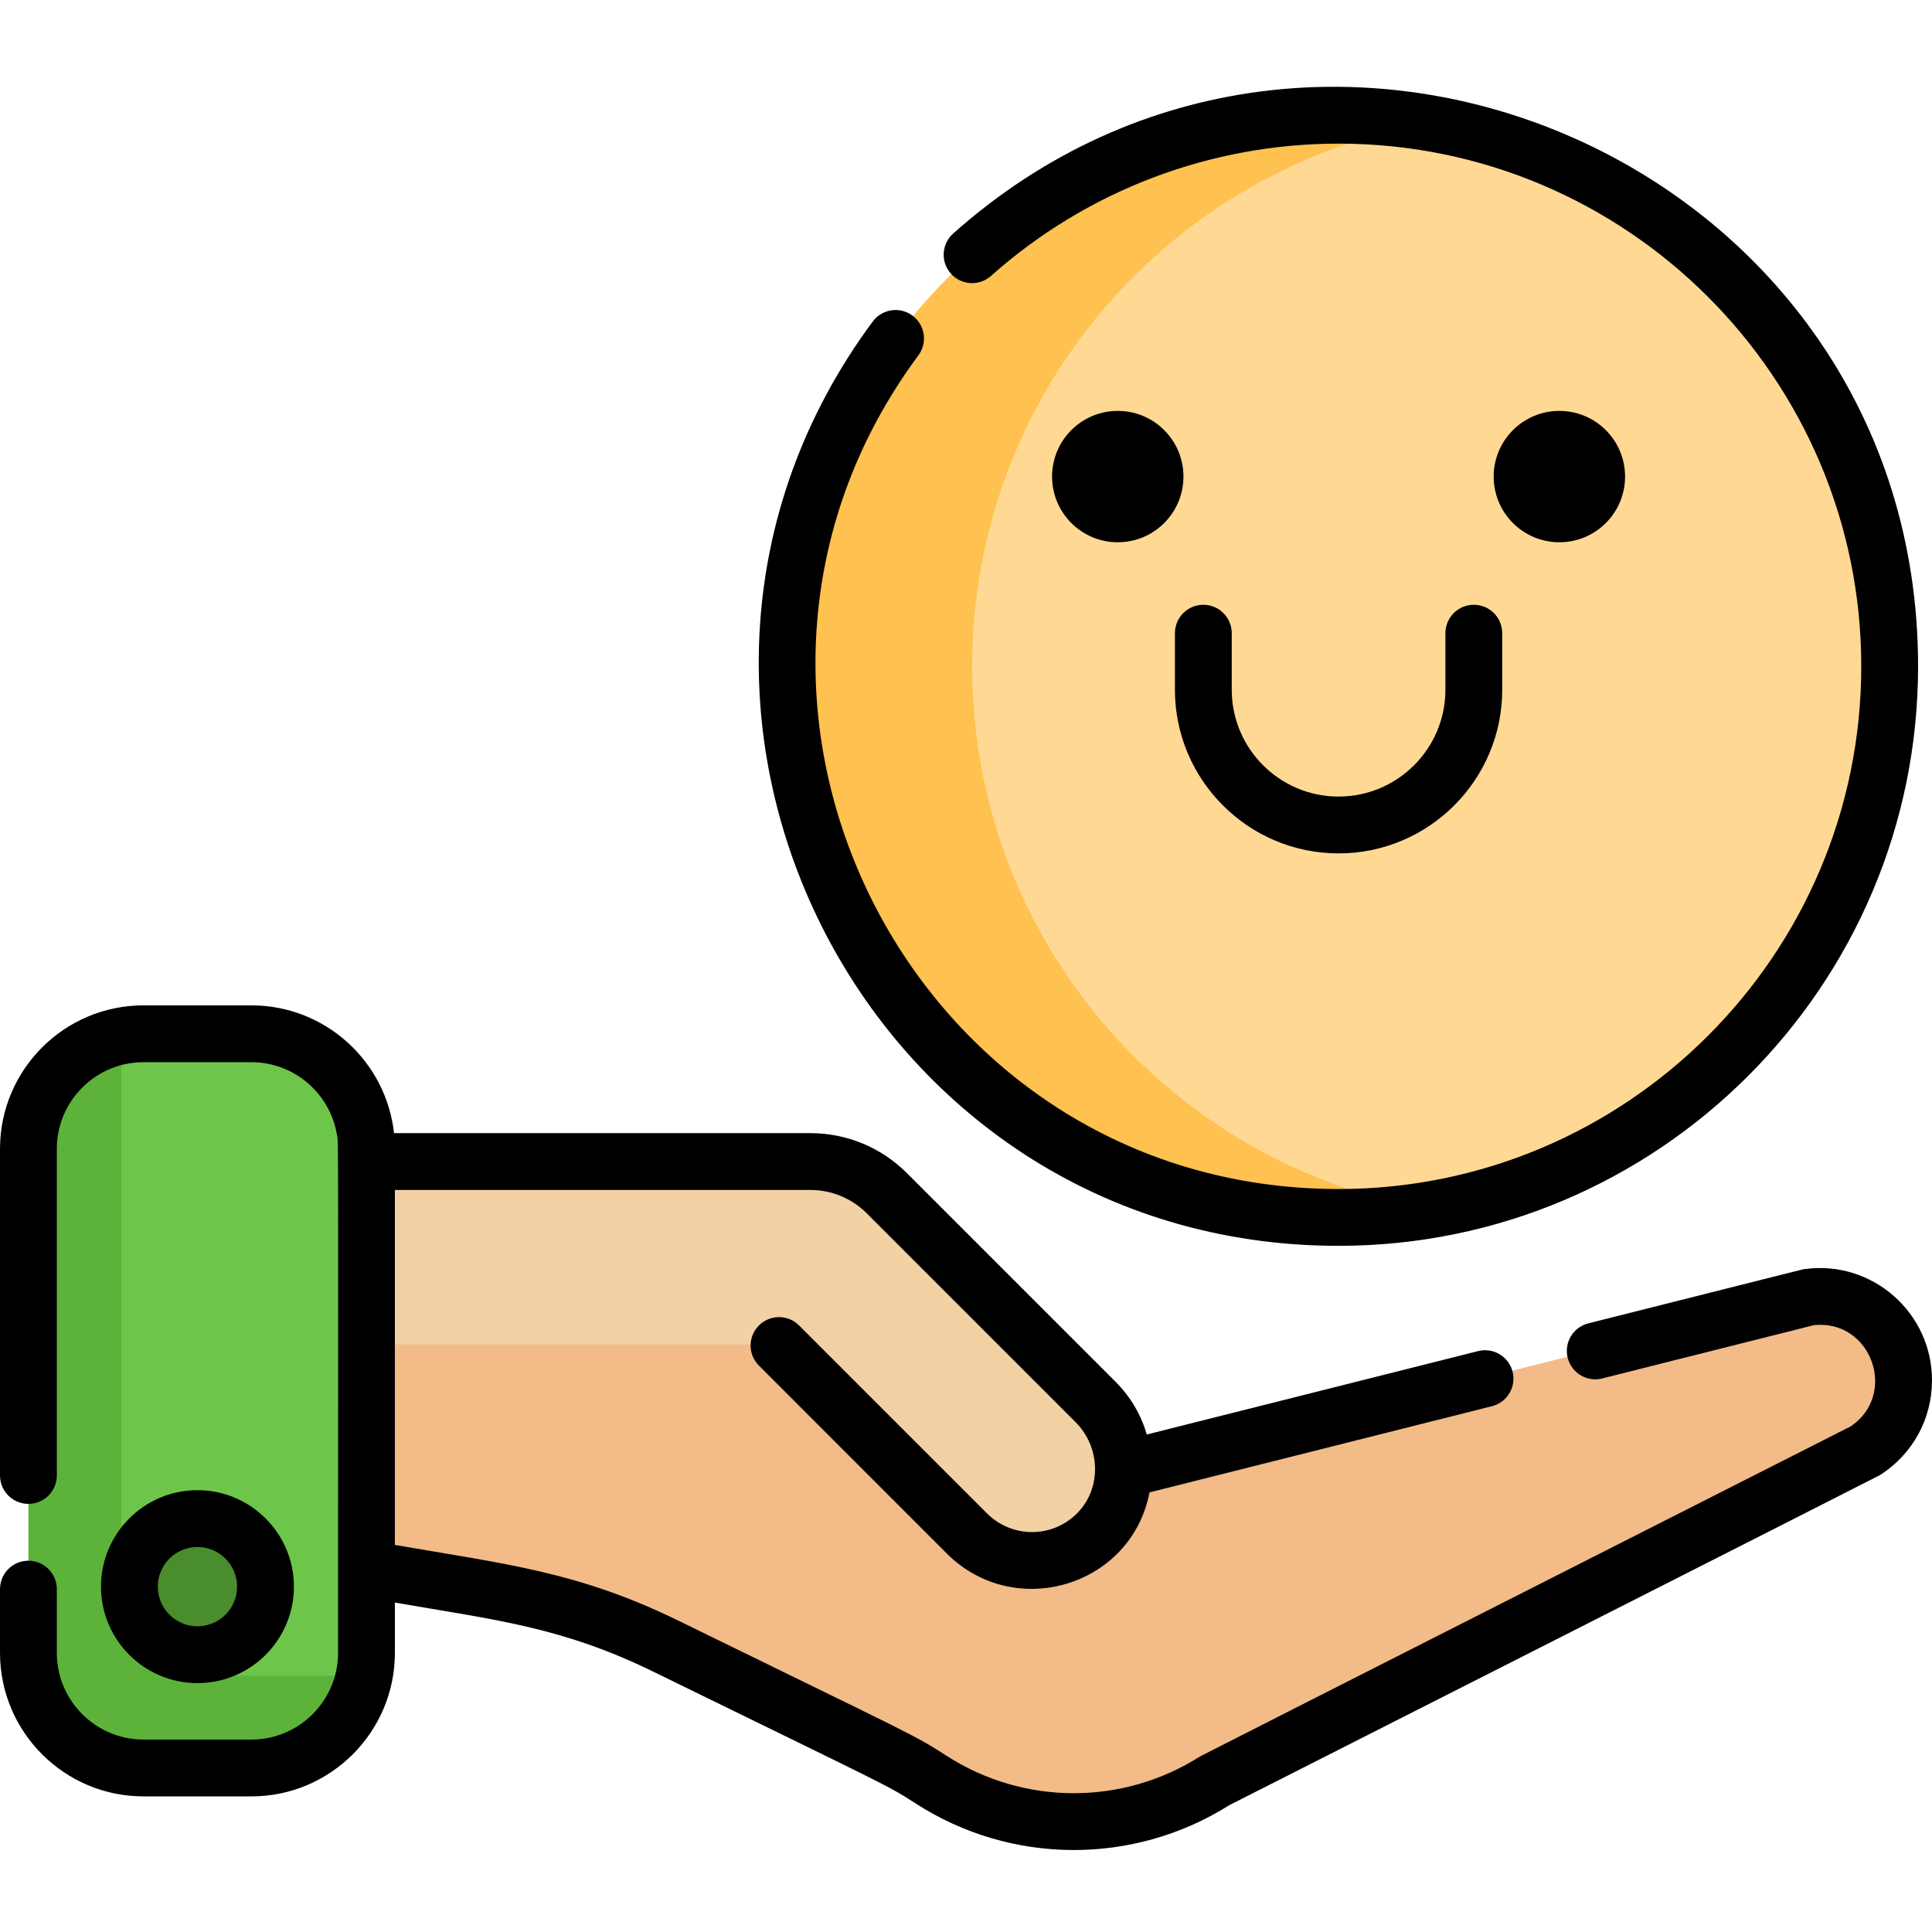 <svg height="512pt" viewBox="0 -22 512 511" width="512pt" xmlns="http://www.w3.org/2000/svg"><path d="m500.785 154.082c0 72.324-52.57 132.363-121.574 144.008-7.961 1.332-16.129 2.035-24.473 2.035-80.668 0-146.055-65.379-146.055-146.043 0-80.66 65.387-146.047 146.055-146.047 8.344 0 16.512.703 24.473 2.039 69.004 11.645 121.574 71.691 121.574 144.008zm0 0" fill="#ffc14f"/><path d="m500.785 154.082c0 72.324-52.57 132.363-121.574 144.008-69.012-11.645-121.582-71.684-121.582-144.008 0-72.328 52.57-132.363 121.582-144.008 69.004 11.645 121.574 71.691 121.574 144.008zm0 0" fill="#ffd993"/><path d="m494.199 361.852-172.48 87.453c-23.176 14.746-52.652 14.488-75.457-.199-10.707-6.902-14.066-7.57-70.359-35.402-25.016-12.238-47.801-16.133-84.945-20.711v-108.039h123.18c7.648 0 14.977 3.043 20.387 8.453 1.695 1.695-11.238-11.234 55.406 55.395 5.062 5.062 7.57 11.82 7.387 18.508l1.184-.812 180.789-45.516c23.957-3.027 34.684 28.32 14.91 40.871zm0 0" fill="#f2bb88"/><path d="m290.621 383.43c-9.508 9.832-25.148 9.984-34.848.305l-46.066-46.074c-2.461-2.461-5.797-3.844-9.273-3.844h-109.477v-48.859h123.18c7.652 0 14.98 3.035 20.387 8.441 1.695 1.695-11.234-11.23 55.406 55.398 9.402 9.402 10.074 24.922.691 34.633zm0 0" fill="#f2d1a5"/><path d="m97.121 281.957v133.566c0 1.898-.184 3.766-.516 5.574 0 0 0 0-.008 0-2.629 14.133-15.098 24.922-29.973 24.922h-28.602c-16.773 0-30.496-13.723-30.496-30.496v-133.566c0-16.883 13.84-30.496 30.496-30.496h28.602c16.773 0 30.496 13.723 30.496 30.496zm0 0" fill="#5db33a"/><path d="m97.121 281.957v133.566c0 1.898-.184 3.766-.516 5.574 0 0 0 0-.008 0-1.746.32-3.535.48-5.371.48h-28.59c-16.773 0-30.496-13.723-30.496-30.496 0-144.074-.223-135.191.523-139.141 3.492-.641 2.781-.48 33.961-.48 16.773 0 30.496 13.723 30.496 30.496zm0 0" fill="#6dc54a"/><path d="m70.359 397.98c0 9.961-8.074 18.035-18.035 18.035-9.961 0-18.035-8.074-18.035-18.035 0-9.961 8.074-18.035 18.035-18.035 9.961 0 18.035 8.074 18.035 18.035zm0 0" fill="#498d2d"/><path d="m478.305 313.809c-.676.09 3.086-.828-57.387 14.395-4.031 1.016-6.477 5.105-5.461 9.137 1.016 4.035 5.109 6.477 9.137 5.465l56.09-14.121c15.266-1.633 22.383 18.395 9.727 26.844-.516.262-171.898 87.137-172.387 87.445-20.547 13.078-46.785 12.969-67.184-.18-8.758-5.645-8.066-4.98-70.977-35.758-26.531-12.98-45.402-14.965-75.215-20.113v-94.074h110.059c5.672 0 11.012 2.207 15.027 6.223l55.277 55.281c6.676 6.676 6.949 17.445.602 24.012-6.609 6.836-17.395 6.836-24.039.211l-49.801-49.82c-2.941-2.941-7.707-2.941-10.648 0s-2.941 7.711 0 10.648l49.809 49.82c17.977 17.918 48.867 8.734 53.699-16.223l90.758-22.844c4.031-1.016 6.477-5.109 5.461-9.141-1.016-4.031-5.105-6.477-9.137-5.461l-87.801 22.102c-1.488-5.113-4.238-9.934-8.25-13.945l-55.289-55.289c-6.859-6.859-15.973-10.633-25.668-10.633h-110.289c-2.078-19.012-18.23-33.859-37.793-33.859h-28.602c-20.969 0-38.023 17.055-38.023 38.027v86.559c0 4.156 3.371 7.527 7.527 7.527s7.531-3.371 7.531-7.527v-86.559c0-12.668 10.309-22.969 22.965-22.969h28.602c11.23 0 20.617 8.121 22.586 18.801.539 2.922.379-7.375.379 137.734 0 12.668-10.309 22.977-22.965 22.977h-28.602c-12.656 0-22.965-10.309-22.965-22.977v-16.895c0-4.156-3.375-7.527-7.531-7.527s-7.527 3.371-7.527 7.527v16.895c0 20.969 17.055 38.035 38.023 38.035h28.602c20.969 0 38.023-17.066 38.023-38.035v-13.324c26.941 4.652 44.316 6.48 68.598 18.363 62.828 30.734 61.562 29.812 69.438 34.887 25.234 16.266 57.648 16.453 83.105.43.512-.262 171.945-87.16 172.43-87.469 8.629-5.492 13.781-14.879 13.781-25.105 0-17.922-15.801-31.898-33.695-29.496zm0 0"/><path d="m77.891 397.98c0-14.098-11.469-25.566-25.566-25.566-14.098 0-25.566 11.469-25.566 25.566 0 14.098 11.469 25.566 25.566 25.566 14.098 0 25.566-11.469 25.566-25.566zm-36.074 0c0-5.793 4.711-10.508 10.508-10.508 5.793 0 10.508 4.711 10.508 10.508 0 5.793-4.715 10.508-10.508 10.508-5.797 0-10.508-4.715-10.508-10.508zm0 0"/><path d="m354.734 307.66c84.684 0 153.578-68.895 153.578-153.578 0-132.875-157.668-202.059-255.707-114.699-3.105 2.766-3.379 7.523-.613 10.629 2.77 3.105 7.527 3.379 10.629.613 25.379-22.609 58.09-35.062 92.113-35.062 76.383 0 138.52 62.137 138.52 138.52 0 76.379-62.137 138.52-138.52 138.52-113.758 0-178.664-130.129-111.352-220.93 2.477-3.34 1.777-8.055-1.562-10.531-3.34-2.477-8.055-1.773-10.531 1.566-74.477 100.457-2.898 244.953 123.445 244.953zm0 0"/><path d="m313.629 103.801c0 9.613-7.793 17.406-17.41 17.406-9.613 0-17.41-7.793-17.41-17.406 0-9.617 7.797-17.41 17.41-17.41 9.617 0 17.41 7.793 17.41 17.41zm0 0"/><path d="m430.66 103.801c0 9.613-7.793 17.406-17.41 17.406-9.613 0-17.41-7.793-17.41-17.406 0-9.617 7.797-17.41 17.41-17.41 9.617 0 17.41 7.793 17.41 17.41zm0 0"/><path d="m318.895 137.773c-4.156 0-7.527 3.371-7.527 7.531v14.988c0 23.914 19.453 43.367 43.367 43.367s43.371-19.453 43.371-43.367v-14.988c0-4.16-3.371-7.531-7.531-7.531-4.156 0-7.527 3.371-7.527 7.531v14.988c0 15.609-12.699 28.309-28.312 28.309-15.609 0-28.312-12.699-28.312-28.309v-14.988c0-4.16-3.371-7.531-7.527-7.531zm0 0"/></svg>